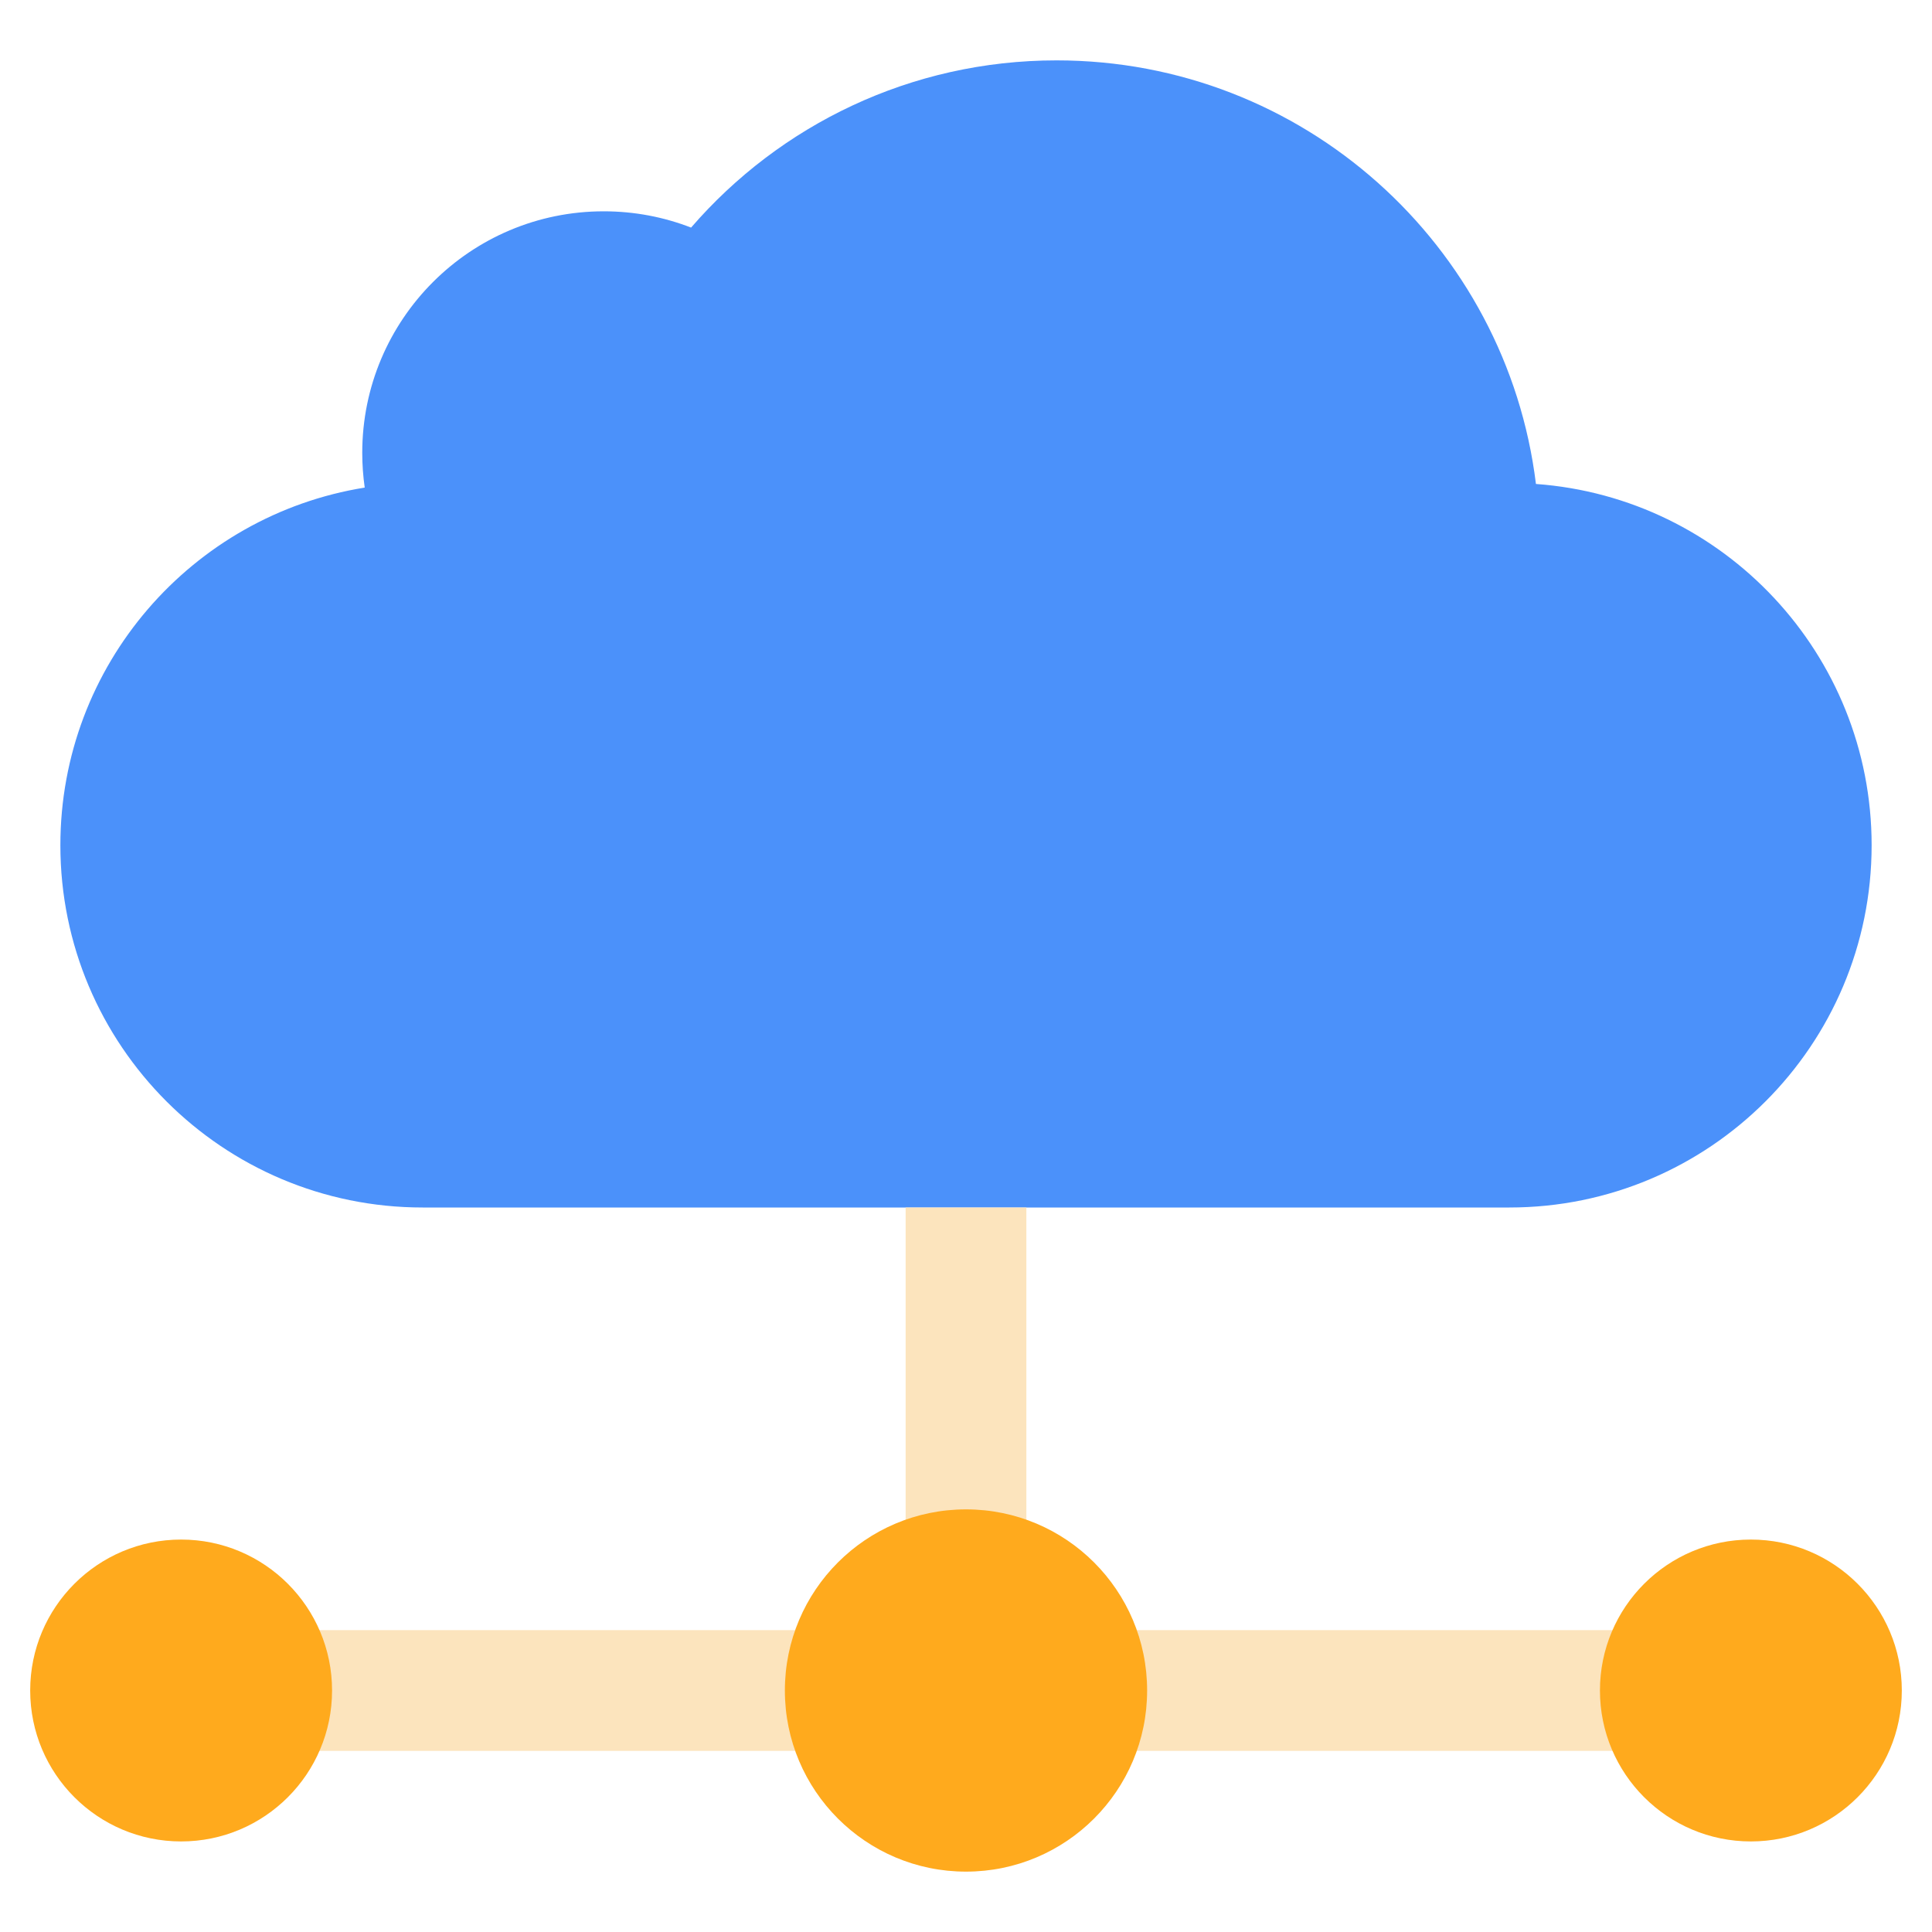 <svg width="64" height="64" viewBox="0 0 64 64" fill="none" xmlns="http://www.w3.org/2000/svg">
<path fill-rule="evenodd" clip-rule="evenodd" d="M2 28C2 34.627 7.373 40 14 40H50C56.627 40 62 34.627 62 28C62 21.669 57.097 16.482 50.88 16.032C49.91 8.124 43.17 2 35 2C30.163 2 25.827 4.147 22.893 7.539C21.996 7.191 21.02 7 20 7C15.582 7 12 10.582 12 15C12 15.391 12.028 15.776 12.082 16.152C6.366 17.07 2 22.025 2 28Z" fill="#4B91FA"/>
<path d="M6 54H58V58H6V54Z" fill="#FCE4BD"/>
<path d="M30 40H34V58H30V40Z" fill="#FCE4BD"/>
<path d="M26 56C26 52.686 28.686 50 32 50C35.314 50 38 52.686 38 56C38 59.314 35.314 62 32 62C28.686 62 26 59.314 26 56Z" fill="#FFAA1D"/>
<path d="M53 56C53 53.239 55.239 51 58 51C60.761 51 63 53.239 63 56C63 58.761 60.761 61 58 61C55.239 61 53 58.761 53 56Z" fill="#FFAA1D"/>
<path d="M1 56C1 53.239 3.239 51 6 51C8.761 51 11 53.239 11 56C11 58.761 8.761 61 6 61C3.239 61 1 58.761 1 56Z" fill="#FFAA1D"/>
</svg>
